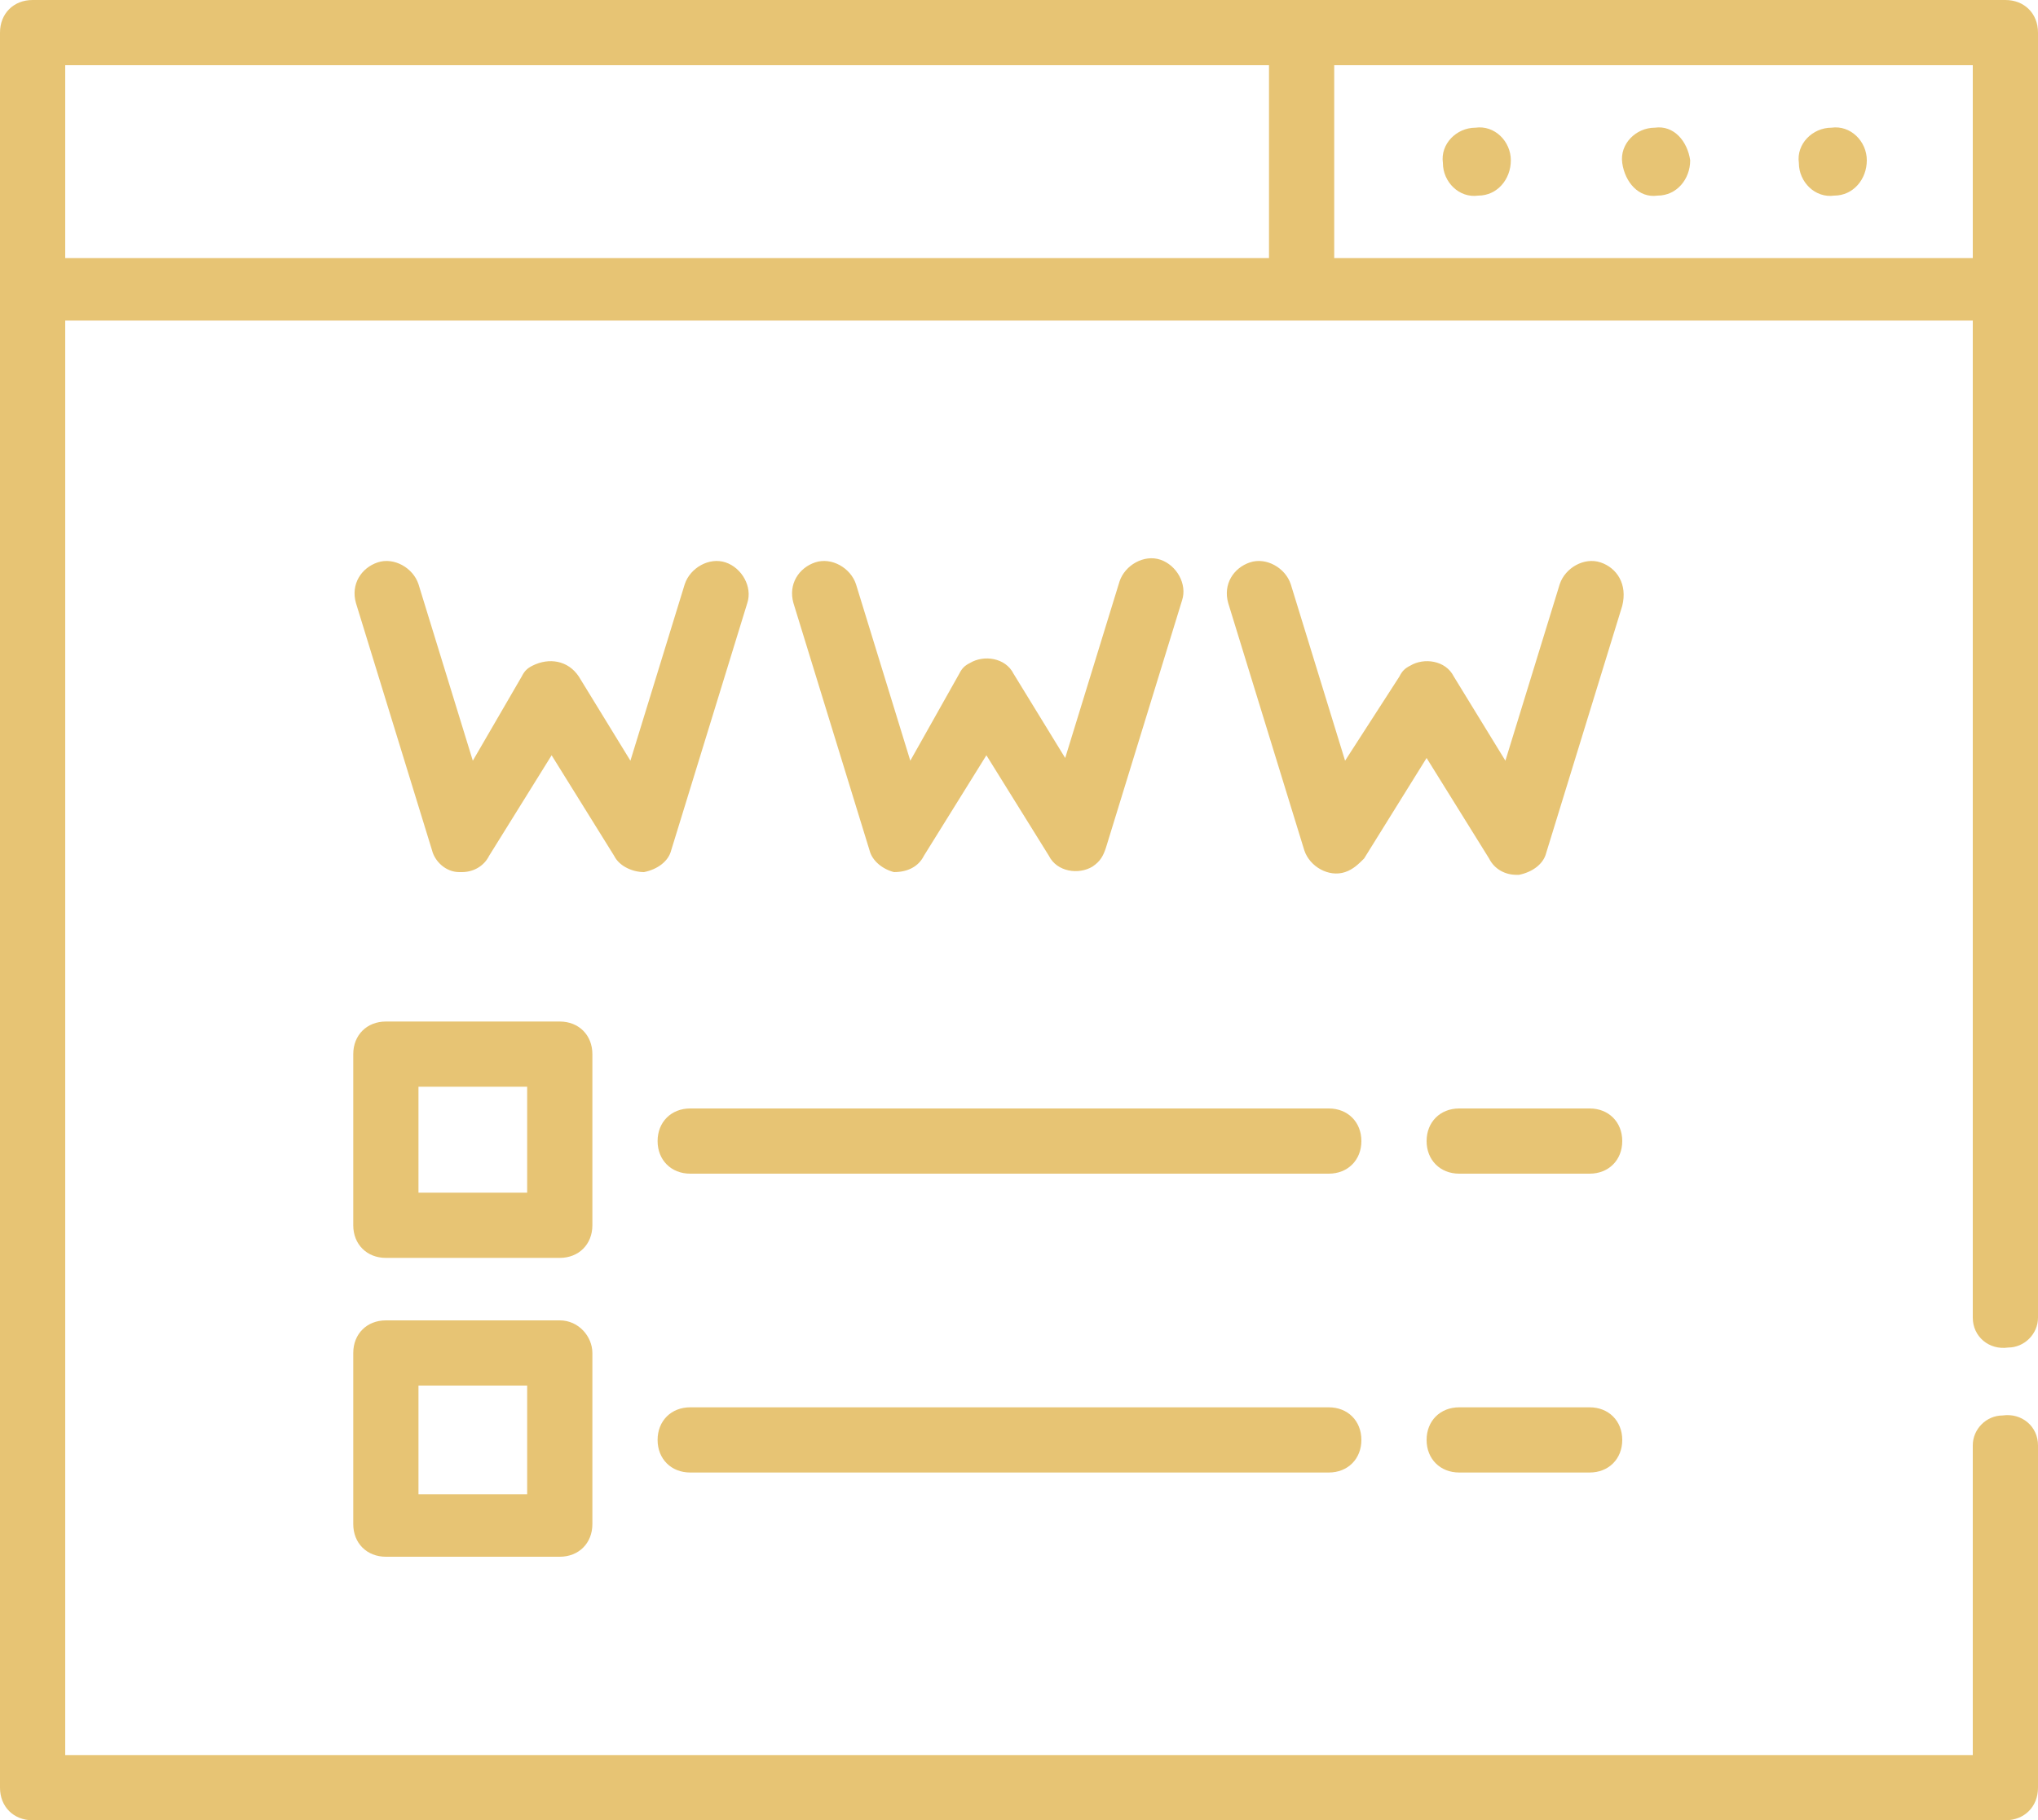 <?xml version="1.0" encoding="utf-8"?>
<!-- Generator: Adobe Illustrator 23.0.0, SVG Export Plug-In . SVG Version: 6.00 Build 0)  -->
<svg version="1.1" id="Layer_1" xmlns="http://www.w3.org/2000/svg" xmlns:xlink="http://www.w3.org/1999/xlink" x="0px" y="0px"
	 viewBox="0 0 75 67" style="enable-background:new 0 0 75 67;" xml:space="preserve">
<style type="text/css">
	.st0{fill-rule:evenodd;clip-rule:evenodd;fill:#E7C474;}
</style>
<path class="st0" d="M73.8,0H1.2C0.5,0,0,0.5,0,1.2l0,0v64.6C0,66.5,0.5,67,1.2,67l0,0h72.6c0.7,0,1.2-0.5,1.2-1.2l0,0V53.2
	c0-0.7-0.6-1.2-1.3-1.1c-0.6,0-1.1,0.5-1.1,1.1v11.4H2.4V11.8h70.2v36.7c0,0.7,0.6,1.2,1.3,1.1c0.6,0,1.1-0.5,1.1-1.1V1.2
	C75,0.5,74.5,0,73.8,0z M2.4,2.4h44.3v7.1H2.4V2.4L2.4,2.4z M49.1,9.5V2.4h23.5v7.1H49.1L49.1,9.5z M60.9,4.7
	c-0.7,0-1.3,0.6-1.2,1.3s0.6,1.3,1.3,1.2c0.7,0,1.2-0.6,1.2-1.3C62.1,5.2,61.6,4.6,60.9,4.7L60.9,4.7z M54.3,4.7
	c-0.7,0-1.3,0.6-1.2,1.3c0,0.7,0.6,1.3,1.3,1.2c0.7,0,1.2-0.6,1.2-1.3S55,4.6,54.3,4.7L54.3,4.7z M67.4,4.7c-0.7,0-1.3,0.6-1.2,1.3
	c0,0.7,0.6,1.3,1.3,1.2c0.7,0,1.2-0.6,1.2-1.3C68.7,5.2,68.1,4.6,67.4,4.7L67.4,4.7z M23.7,32.1c0.5-0.1,0.9-0.4,1-0.8l2.8-9.1
	c0.2-0.6-0.2-1.3-0.8-1.5l0,0c-0.6-0.2-1.3,0.2-1.5,0.8l-2,6.5l-1.9-3.1c-0.4-0.6-1.1-0.7-1.7-0.4c-0.2,0.1-0.3,0.2-0.4,0.4L17.4,28
	l-2-6.5c-0.2-0.6-0.9-1-1.5-0.8s-1,0.8-0.8,1.5l0,0l2.8,9.1c0.1,0.4,0.5,0.8,1,0.8H17c0.4,0,0.8-0.2,1-0.6l2.3-3.7l2.3,3.7
	C22.8,31.9,23.3,32.1,23.7,32.1L23.7,32.1z M32.9,32.1L32.9,32.1c0.5,0,0.9-0.2,1.1-0.6l2.3-3.7l2.3,3.7c0.3,0.6,1.1,0.7,1.6,0.4
	c0.3-0.2,0.4-0.4,0.5-0.7l2.8-9.1c0.2-0.6-0.2-1.3-0.8-1.5l0,0c-0.6-0.2-1.3,0.2-1.5,0.8l-2,6.5l-1.9-3.1c-0.3-0.6-1.1-0.7-1.6-0.4
	c-0.2,0.1-0.3,0.2-0.4,0.4L33.5,28l-2-6.5c-0.2-0.6-0.9-1-1.5-0.8s-1,0.8-0.8,1.5l0,0l2.8,9.1C32.1,31.7,32.5,32,32.9,32.1
	L32.9,32.1z M58.9,20.7c-0.6-0.2-1.3,0.2-1.5,0.8l-2,6.5l-1.9-3.1c-0.3-0.6-1.1-0.7-1.6-0.4c-0.2,0.1-0.3,0.2-0.4,0.4l-2,3.1l-2-6.5
	c-0.2-0.6-0.9-1-1.5-0.8s-1,0.8-0.8,1.5l0,0l2.8,9.1c0.2,0.6,0.9,1,1.5,0.8c0.3-0.1,0.5-0.3,0.7-0.5l2.3-3.7l2.3,3.7
	c0.2,0.4,0.6,0.6,1,0.6h0.1c0.5-0.1,0.9-0.4,1-0.8l2.8-9.1C59.9,21.5,59.5,20.9,58.9,20.7L58.9,20.7L58.9,20.7z M21.8,38.8
	c0-0.7-0.5-1.2-1.2-1.2l0,0h-6.4c-0.7,0-1.2,0.5-1.2,1.2l0,0v6.3c0,0.7,0.5,1.2,1.2,1.2l0,0h6.4c0.7,0,1.2-0.5,1.2-1.2l0,0V38.8z
	 M19.4,43.9h-4V40h4V43.9z M20.6,48.6h-6.4c-0.7,0-1.2,0.5-1.2,1.2l0,0v6.3c0,0.7,0.5,1.2,1.2,1.2l0,0h6.4c0.7,0,1.2-0.5,1.2-1.2
	l0,0v-6.3C21.8,49.2,21.3,48.6,20.6,48.6L20.6,48.6L20.6,48.6z M19.4,55h-4v-4h4V55z M58.5,40.8h-4.8c-0.7,0-1.2,0.5-1.2,1.2
	s0.5,1.2,1.2,1.2h4.8c0.7,0,1.2-0.5,1.2-1.2S59.2,40.8,58.5,40.8L58.5,40.8L58.5,40.8z M48.9,40.8H25.4c-0.7,0-1.2,0.5-1.2,1.2
	s0.5,1.2,1.2,1.2h23.5c0.7,0,1.2-0.5,1.2-1.2C50.1,41.3,49.6,40.8,48.9,40.8L48.9,40.8L48.9,40.8z M58.5,51.8h-4.8
	c-0.7,0-1.2,0.5-1.2,1.2s0.5,1.2,1.2,1.2h4.8c0.7,0,1.2-0.5,1.2-1.2S59.2,51.8,58.5,51.8L58.5,51.8L58.5,51.8z M48.9,51.8H25.4
	c-0.7,0-1.2,0.5-1.2,1.2s0.5,1.2,1.2,1.2h23.5c0.7,0,1.2-0.5,1.2-1.2S49.6,51.8,48.9,51.8L48.9,51.8L48.9,51.8z"/>
</svg>
